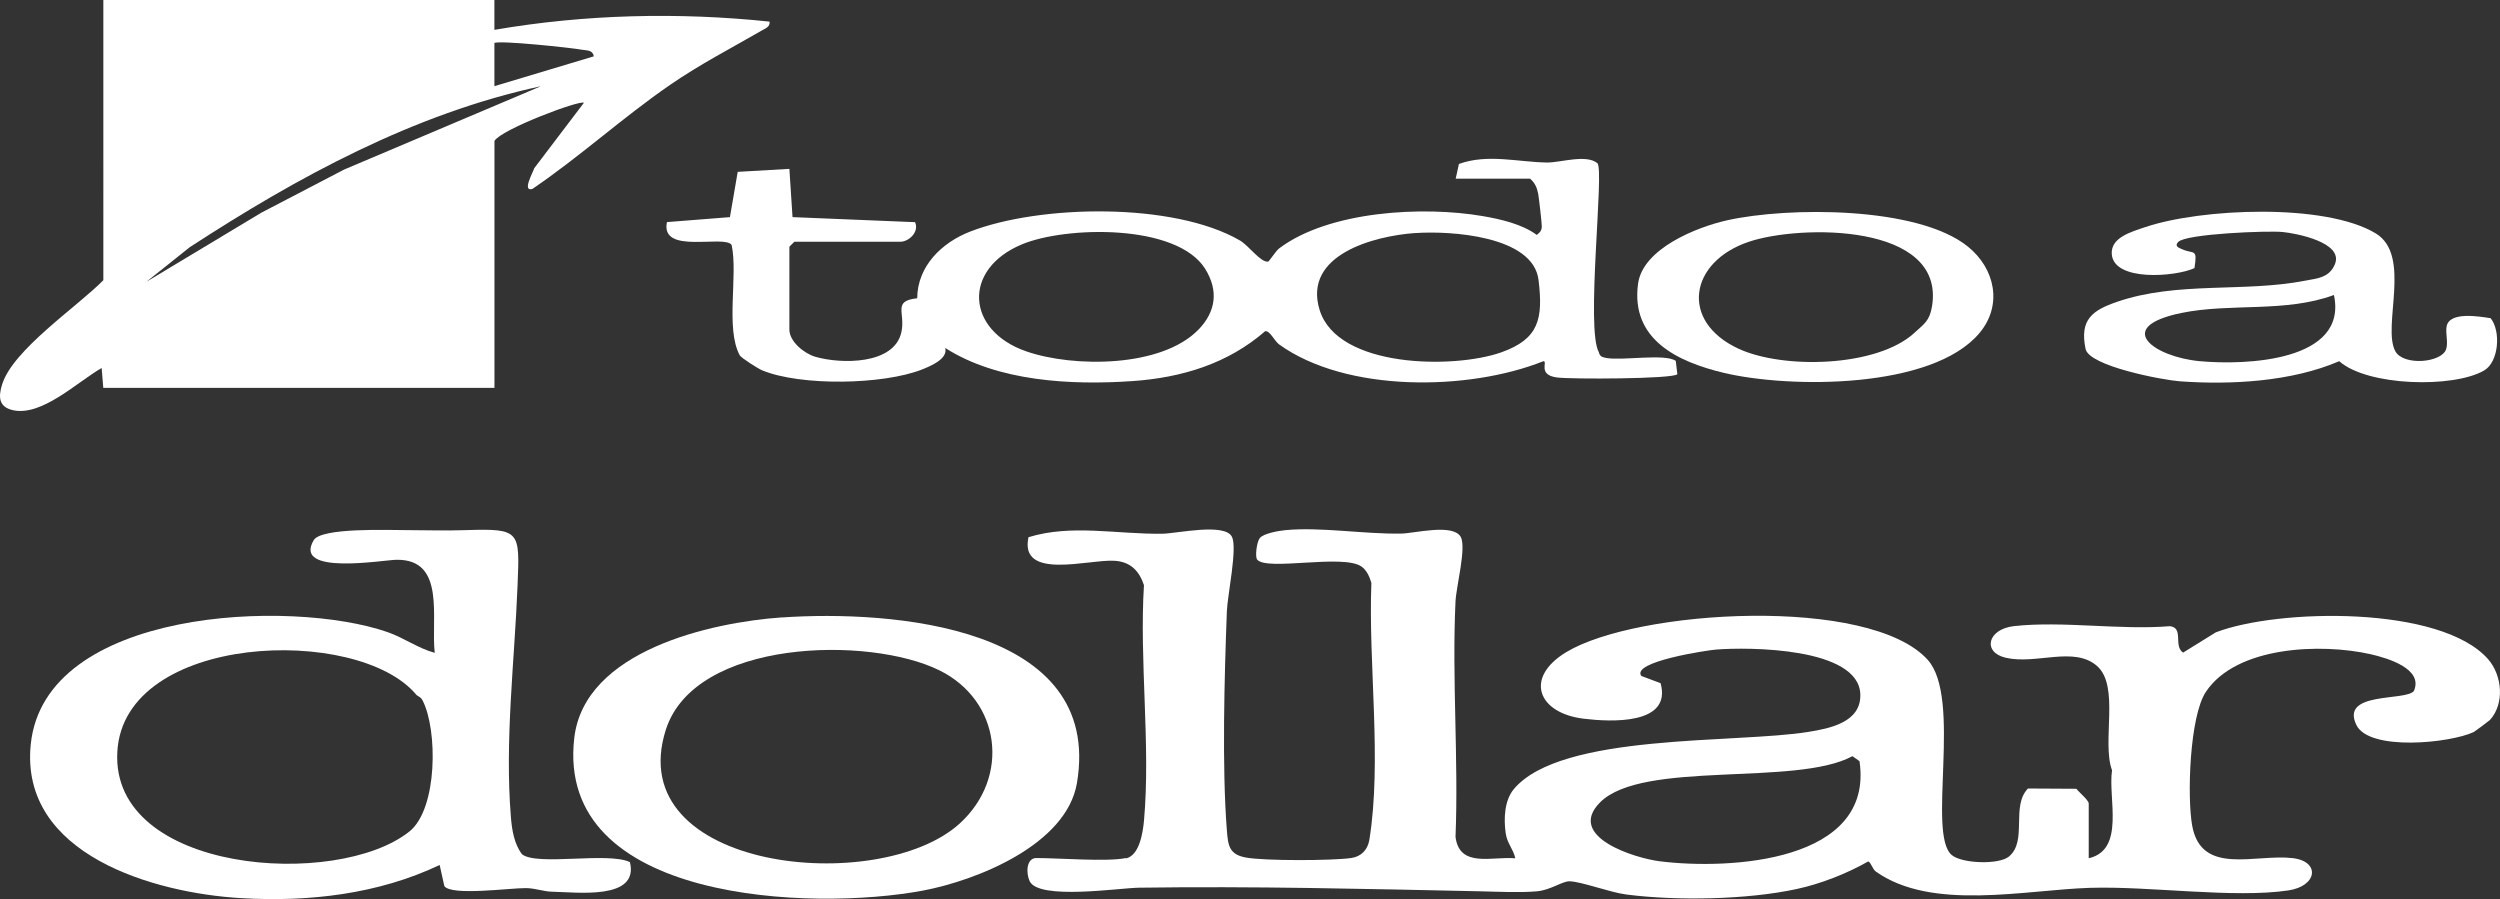 <?xml version="1.0" encoding="UTF-8"?>
<svg id="Layer_2" data-name="Layer 2" xmlns="http://www.w3.org/2000/svg" viewBox="0 0 366.71 131.89">
  <rect x="0" y="0" width="366.71" height="131.89" fill="#333333" stroke="none"/>
  <defs>
    <style>
      .cls-1 {
        fill: #fff;
      }
    </style>
  </defs>
  <g id="Layer_1-2" data-name="Layer 1">
    <g>
      <g>
        <path class="cls-1" d="M165.14,125.92c2.02-.43,2.51-3.84,2.67-5.6.98-10.99-.7-23.35-.01-34.49-.71-2.11-1.97-3.4-4.25-3.57-3.73-.28-14.06,2.96-12.69-3.46,6.33-1.95,12.99-.41,19.66-.51,2.1-.03,9.16-1.64,10.19.46.82,1.67-.66,8.55-.75,10.92-.36,9.57-.73,22.74,0,32.12.18,2.24.32,3.55,2.81,4,2.75.5,12.58.47,15.42.07,1.45-.2,2.43-1.19,2.67-2.66,1.87-11.6-.17-25.82.3-37.69-.26-.89-.68-1.88-1.47-2.42-2.75-1.86-13.84.7-15.28-1-.34-.4-.08-2.57.38-3.16.54-.69,2.78-1.07,3.7-1.16,5.16-.51,11.53.59,17.03.5,1.95-.03,7.57-1.51,8.73.46.89,1.51-.65,7.33-.75,9.47-.54,11.36.46,23.15,0,34.56.58,4.62,5.41,2.82,8.77,3.14-.3-1.4-1.18-2.12-1.41-3.69-.3-2.09-.2-4.81,1.21-6.48,6.94-8.24,32.56-6.65,43.17-8.37,3.15-.51,7.77-1.4,7.64-5.51-.22-6.92-16.45-6.95-21.18-6.57-1.16.09-12.47,1.76-10.95,3.87l2.83,1.06c1.7,6.15-7.31,5.7-11.29,5.21-6.72-.82-8.74-6-2.57-9.75,10.4-6.3,44.51-8.31,53.03,1.1,5.11,5.65-.15,25.61,3.55,28.66,1.52,1.25,6.91,1.44,8.39.2,2.74-2.3.25-7.38,2.78-9.97l7.1.04c.37.5,1.81,1.67,1.81,2.17v8.02c5.4-1.24,2.8-8.82,3.42-12.9-1.54-4.16,1.17-12.34-2.2-15.3s-8.93-.17-13.39-1.21c-3.46-.8-2.69-4.2,1.21-4.64,7.11-.79,15.6.61,22.86.01,2.1.24.48,2.88,1.94,3.88l4.81-2.98c9.15-3.5,33.02-3.96,39.94,3.95,2.07,2.37,2.44,6.51.26,8.91-.1.11-2.23,1.7-2.36,1.76-3.46,1.64-15.38,2.86-17.24-1.05-2.35-4.92,7.17-3.45,8.44-4.95,1.46-3.28-3.86-4.84-6.35-5.41-7.22-1.63-19.67-1.22-24.16,5.53-2.39,3.59-2.77,15.45-2,19.65,1.36,7.36,9.24,4.09,14.72,4.73,4.1.47,3.66,4.11-.62,4.74-8.01,1.19-20.26-.65-29.06-.38-9.52.29-23.24,3.46-31.46-2.4-.47-.34-.72-1.37-1.11-1.47-3.14,1.79-6.96,3.29-10.51,4.05-7.23,1.57-17.61,1.75-24.96.8-2.42-.31-6.49-1.87-8.32-1.94-1.03-.04-2.82,1.3-4.79,1.47-2.46.22-5.75.06-8.3,0-16.56-.35-33.48-.77-50.08-.53-2.92.04-14.66,1.85-16.03-.94-.55-1.13-.54-3.41.98-3.41,3.29,0,10.41.58,13.13,0ZM271.72,110.92c-8.25,4.48-30.78.53-37.01,6.77-5.06,5.07,5.18,8.21,8.77,8.65,10.13,1.26,31.47.18,29.28-14.69l-1.04-.73Z"/>
        <path class="cls-1" d="M76.55,125.29c2.19,1.79,12.6-.38,15.85,1.17,1.37,5.61-7.75,4.41-11.39,4.34-1.28-.02-2.46-.51-3.85-.53-2.27-.03-10.94,1.18-11.98-.29l-.69-3.1c-9.03,4.29-19.22,5.45-29.16,4.86-12.66-.74-32.47-6.35-30.82-22.55,2.03-19.94,38.14-21.41,52.34-16.47,2.41.84,4.46,2.37,6.92,3.04-.59-5.03,1.68-13.74-5.59-13.65-1.95.02-15.29,2.37-12.16-2.88,1.13-1.89,11.21-1.46,13.64-1.47,3.03,0,5.51.11,8.71,0,8-.26,7.86.17,7.55,8.04-.44,11.2-1.9,22.77-.98,34.06.15,1.86.48,3.94,1.62,5.43ZM61.06,101.9c-8.59-10.29-42.88-9.04-43.85,8.37-1,17.86,32.27,20.17,42.85,11.69,4.15-3.32,4.16-14.95,1.91-19.25-.29-.55-.69-.55-.91-.81Z"/>
        <path class="cls-1" d="M114.72,90.57c16.01-1.1,47.15,1.2,43.25,24.29-1.53,9.06-14.73,14.3-22.62,15.78-16.06,3.02-53.95,1.81-51.11-22.42,1.5-12.77,19.98-16.93,30.48-17.66ZM140.79,120.78c7.42-6.77,6.02-18-2.99-22.45-10.32-5.1-35.9-4.61-40.14,8.73-6.58,20.72,31.33,24.49,43.13,13.72Z"/>
      </g>
      <g>
        <path class="cls-1" d="M72.52,0v4.38c13.27-2.29,27-2.61,40.36-1.21.11.77-.6.99-1.13,1.3-4.68,2.71-8.88,4.84-13.43,7.96-6.97,4.79-13.21,10.52-20.22,15.28-1.58.48.12-2.5.27-3.04l7.28-9.59c-.55-.46-12.12,3.89-13.12,5.59v36.22H15.15l-.24-2.91c-3.52,2-8.75,7.13-13,6.19-2.09-.46-2.18-1.92-1.6-3.78,1.58-5.1,11.05-11.42,14.85-15.29V0h57.37ZM87.11,8.26c-.2-.97-1-.83-1.71-.96-1.5-.29-12.42-1.44-12.88-.98v6.32s14.59-4.38,14.59-4.38ZM79.33,12.65c-18.63,4.02-35.66,13.3-51.5,23.61l-6.35,5.07,16.85-10.13,12.15-6.33,28.86-12.22Z"/>
        <g>
          <path class="cls-1" d="M348.49,34.24c5.33,3.22.89,13.67,2.87,17.29,1.18,2.16,6.79,1.7,7.45-.31.33-1-.12-2.32.07-3.34.41-2.22,4.76-1.47,6.46-1.2,1.53,1.91,1.2,6.42-.97,7.67-4.48,2.6-17.1,2.32-21.24-1.37-6.97,3-15.85,3.5-23.4,2.95-2.46-.18-13.29-2.21-13.81-4.75-.9-4.32,1.02-5.67,4.63-6.91,8.8-3.03,18.66-1.36,27.54-3.09,1.83-.35,3.59-.43,4.41-2.44,1.29-3.18-5.65-4.51-7.68-4.71-2.18-.21-14.14.25-15.31,1.46-.61.64.1.86.62,1.09,1.69.74,2.23-.21,1.76,2.75-2.78,1.29-11.93,2.02-12.13-2.12-.11-2.38,2.86-3.2,4.9-3.89,8.14-2.76,26.39-3.58,33.83.92ZM342.35,43.27c-7.1,2.63-15.17,1.15-22.39,2.64-10.06,2.08-3.99,6.45,2.71,7.07s21.77.06,19.68-9.71Z"/>
          <g>
            <path class="cls-1" d="M213.52,26.25l.48-2.2c4.2-1.52,8.6-.28,12.92-.21,1.91.03,5.77-1.26,7.39.1,1.06.89-1.75,24.34.22,27.74.15.65.54.72,1.11.83,2.28.43,8.63-.69,10.17.43l.23,1.95c-.57.71-15.63.75-17.65.48-2.91-.38-1.29-2.38-1.99-2.39-10.98,4.38-28.9,4.64-38.76-2.45-.69-.49-1.35-2.05-2.06-1.95-5.49,4.78-12.25,6.82-19.47,7.32-8.97.62-19.76.07-27.46-4.86.42,1.6-2.12,2.65-3.41,3.16-5.7,2.25-17.79,2.46-23.45.12-.54-.22-3.08-1.82-3.28-2.2-2.13-3.94-.23-11.73-1.19-16.19-1.09-1.56-10.5,1.49-9.49-3.35l9.24-.73,1.14-6.64,7.58-.44.46,7.08,17.97.74c.66,1.4-.9,2.87-2.14,2.87h-15.56l-.73.73v12.15c0,1.76,2.16,3.51,3.79,3.99,3.74,1.09,11.58,1.22,12.64-3.61.63-2.86-1.37-4.57,2.32-4.97.03-4.7,3.6-8.16,7.74-9.77,10.3-4,29.91-4.33,39.59,1.29,1.33.77,3.01,3.24,4.15,3.11.13-.01,1.14-1.59,1.62-1.95,7.31-5.5,21.09-6.24,29.86-4.73,2.62.45,5.8,1.18,7.92,2.76.46-.38.69-.56.74-1.19.03-.33-.43-4.32-.53-4.84-.17-.9-.48-1.61-1.19-2.22h-10.94ZM175.81,48.34c2.51-2.61,2.99-5.67.96-8.92-4.17-6.63-20.39-6.26-26.84-3.59-8.81,3.65-8.22,12.66.61,15.71,6.95,2.41,19.88,2.39,25.27-3.21ZM207.59,34.18c-5.95.42-16.54,3.15-14.02,11.3,2.65,8.54,19.72,8.66,26.65,6.2,5.55-1.97,6.14-4.95,5.46-10.6-.78-6.53-13.02-7.25-18.1-6.89Z"/>
            <path class="cls-1" d="M288.67,36.18c3.99,3.23,5.12,8.6,1.67,12.69-6.94,8.24-27.83,8.11-37.45,5.83-6.86-1.63-13.73-4.92-12.61-13.1.71-5.13,8.56-8.28,13.08-9.29,8.87-1.98,27.96-2.09,35.31,3.87ZM280.81,48.82c1.42-1.31,2.25-1.72,2.6-3.97,1.89-12.16-19.39-11.92-26.9-9.38-8.74,2.95-10.13,11.67-1.52,15.67,6.53,3.04,20.3,2.75,25.82-2.31Z"/>
          </g>
        </g>
      </g>
    </g>
  </g>
</svg>